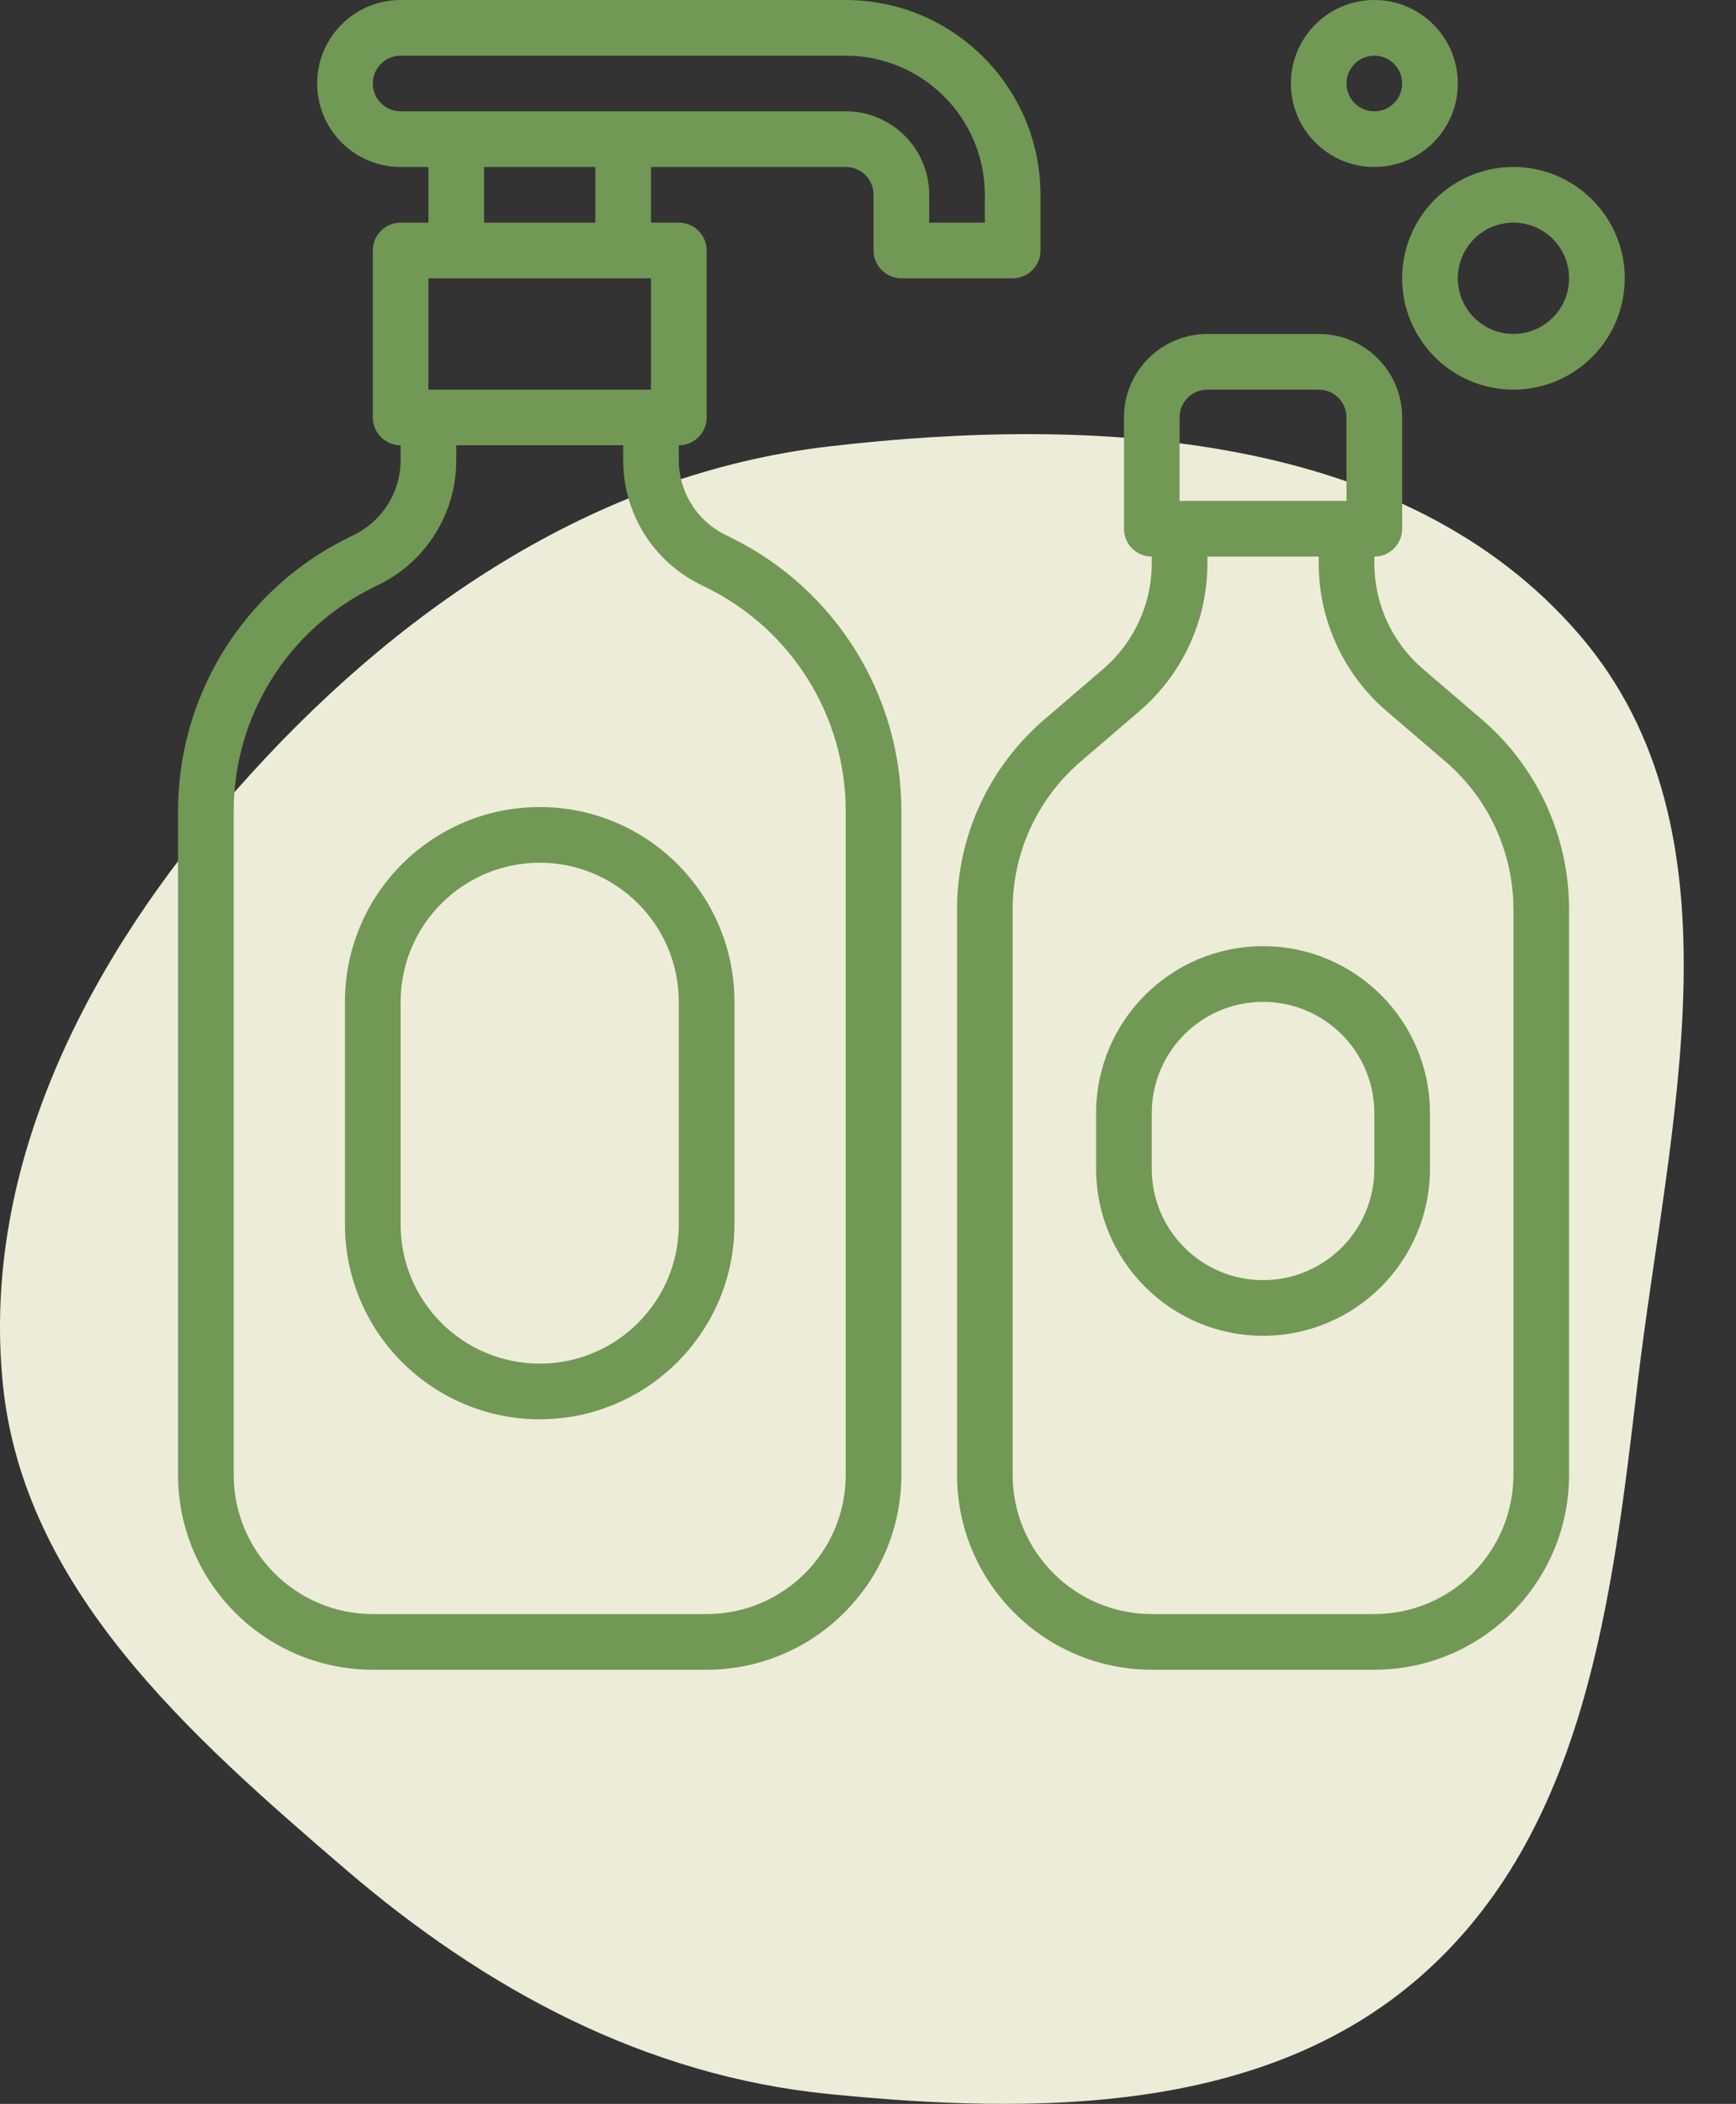 <svg xmlns="http://www.w3.org/2000/svg" fill="none" viewBox="0 0 52 63" height="63" width="52">
<rect x="0" y="0" width="52" height="63" fill="#333333" stroke="none"/>
<path fill="#edecd8" d="M24.848 13.366C32.816 12.44 42.064 12.921 47.301 18.998C52.395 24.91 49.962 33.7 49.048 41.451C48.283 47.944 47.477 54.854 42.565 59.169C37.861 63.3 31.078 63.327 24.848 62.707C19.329 62.158 14.543 59.575 10.335 55.963C5.664 51.953 0.706 47.576 0.086 41.451C-0.58 34.865 2.691 28.636 7.068 23.671C11.777 18.329 17.774 14.187 24.848 13.366Z" clip-rule="evenodd" fill-rule="evenodd"></path>
<g clip-path="url(#clip0_17_518)">
<path fill="#729855" d="M44.381 21.538L42.622 20.031C41.698 19.239 41.167 18.083 41.167 16.867V16.667C41.627 16.667 42 16.294 42 15.833V12.5C42 11.119 40.881 10 39.5 10H36.167C34.786 10 33.667 11.119 33.667 12.5V15.833C33.667 16.294 34.04 16.667 34.5 16.667V16.867C34.501 18.084 33.969 19.241 33.044 20.033L31.287 21.541C29.624 22.964 28.666 25.044 28.667 27.233V44.167C28.67 47.387 31.28 49.996 34.5 50H41.167C44.387 49.996 46.996 47.387 47 44.167V27.233C47.001 25.044 46.044 22.963 44.381 21.538ZM35.333 12.5C35.333 12.04 35.706 11.667 36.167 11.667H39.5C39.96 11.667 40.333 12.04 40.333 12.5V15H35.333V12.5ZM45.333 44.167C45.33 46.467 43.467 48.331 41.167 48.333H34.5C32.2 48.331 30.336 46.467 30.333 44.167V27.233C30.332 25.53 31.077 23.912 32.371 22.804L34.129 21.296C35.423 20.188 36.167 18.57 36.167 16.867V16.667H39.5V16.867C39.5 18.57 40.244 20.188 41.536 21.296L43.297 22.804C44.59 23.912 45.334 25.53 45.333 27.233V44.167Z"></path>
<path fill="#729855" d="M16.167 42.5C12.947 42.496 10.337 39.887 10.333 36.667V30C10.333 26.778 12.945 24.167 16.167 24.167C19.389 24.167 22 26.778 22 30V36.667C21.996 39.887 19.387 42.496 16.167 42.5ZM16.167 25.833C13.867 25.836 12.003 27.7 12 30V36.667C12 38.968 13.866 40.833 16.167 40.833C18.468 40.833 20.333 38.968 20.333 36.667V30C20.331 27.7 18.467 25.836 16.167 25.833Z"></path>
<path fill="#729855" d="M37.833 40C35.073 39.997 32.836 37.761 32.833 35V33.333C32.833 30.572 35.072 28.333 37.833 28.333C40.595 28.333 42.833 30.572 42.833 33.333V35C42.831 37.761 40.594 39.997 37.833 40ZM37.833 30C35.993 30 34.5 31.493 34.5 33.333V35C34.5 36.841 35.993 38.333 37.833 38.333C39.674 38.333 41.167 36.841 41.167 35V33.333C41.167 31.493 39.674 30 37.833 30Z"></path>
<path fill="#729855" d="M41.167 5C39.786 5 38.667 3.881 38.667 2.5C38.667 1.119 39.786 0 41.167 0C42.547 0 43.667 1.119 43.667 2.5C43.667 3.881 42.547 5 41.167 5ZM41.167 1.667C40.706 1.667 40.333 2.04 40.333 2.5C40.333 2.96 40.706 3.333 41.167 3.333C41.627 3.333 42 2.96 42 2.5C42 2.04 41.627 1.667 41.167 1.667Z"></path>
<path fill="#729855" d="M45.333 11.667C43.492 11.667 42 10.174 42 8.333C42 6.493 43.492 5 45.333 5C47.174 5 48.667 6.493 48.667 8.333C48.667 10.174 47.174 11.667 45.333 11.667ZM45.333 6.667C44.413 6.667 43.667 7.413 43.667 8.333C43.667 9.254 44.413 10 45.333 10C46.254 10 47 9.254 47 8.333C47 7.413 46.254 6.667 45.333 6.667Z"></path>
<path fill="#729855" d="M25.333 0H12C10.619 0 9.5 1.119 9.5 2.5C9.5 3.881 10.619 5 12 5H12.833V6.667H12C11.54 6.667 11.167 7.04 11.167 7.5V12.5C11.167 12.96 11.54 13.333 12 13.333V13.773C12.003 14.721 11.467 15.588 10.618 16.009L10.401 16.117C7.287 17.661 5.322 20.841 5.333 24.317V44.167C5.337 47.387 7.946 49.996 11.167 50H21.167C24.387 49.996 26.996 47.387 27 44.167V24.317C27.012 20.841 25.046 17.661 21.932 16.117L21.715 16.009C20.866 15.588 20.331 14.721 20.333 13.773V13.333C20.794 13.333 21.167 12.96 21.167 12.5V7.5C21.167 7.04 20.794 6.667 20.333 6.667H19.5V5H25.333C25.794 5 26.167 5.373 26.167 5.833V7.5C26.167 7.96 26.54 8.333 27 8.333H30.333C30.794 8.333 31.167 7.96 31.167 7.5V5.833C31.163 2.613 28.553 0.004 25.333 0ZM12.833 8.333H19.5V11.667H12.833V8.333ZM20.97 17.5L21.187 17.608C23.735 18.871 25.343 21.473 25.333 24.317V44.167C25.331 46.467 23.467 48.331 21.167 48.333H11.167C8.867 48.331 7.003 46.467 7 44.167V24.317C6.991 21.473 8.599 18.871 11.147 17.608L11.363 17.5C12.779 16.799 13.672 15.353 13.667 13.773V13.333H18.667V13.773C18.661 15.353 19.555 16.799 20.97 17.5ZM17.833 6.667H14.5V5H17.833V6.667ZM29.5 6.667H27.833V5.833C27.833 4.453 26.714 3.333 25.333 3.333H12C11.54 3.333 11.167 2.96 11.167 2.5C11.167 2.04 11.54 1.667 12 1.667H25.333C27.634 1.67 29.497 3.533 29.5 5.833V6.667Z"></path>
</g>
<defs>
<clipPath id="clip0_17_518">
<rect transform="translate(2)" fill="white" height="50" width="50"></rect>
</clipPath>
</defs>
</svg>
